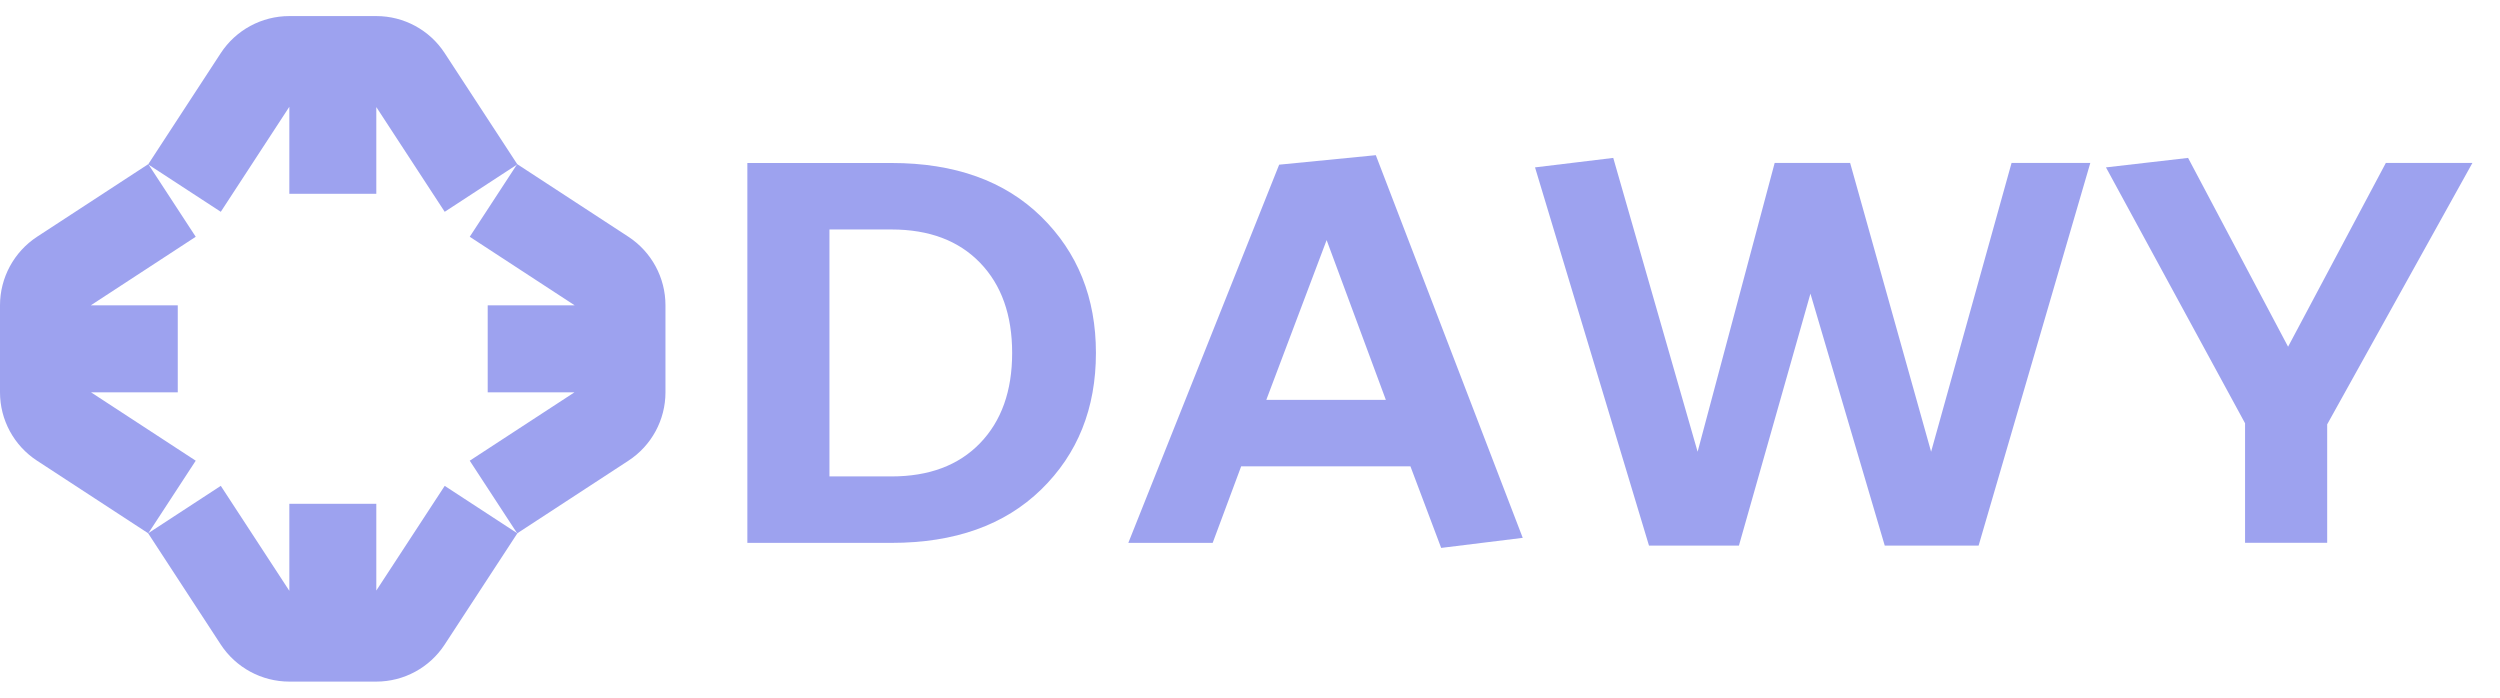 <svg width="86" height="24" viewBox="0 0 86 24" fill="none" xmlns="http://www.w3.org/2000/svg">
<path d="M9.953 3.674V6.667H12.945V3.683L15.298 7.286L17.797 5.654L15.296 1.825C14.778 1.031 13.893 0.553 12.945 0.553H12.939H9.953C9.001 0.553 8.113 1.033 7.592 1.831L5.096 5.655L7.595 7.286L9.953 3.674Z" fill="#9DA2EF"/>
<path d="M21.615 8.143L17.791 5.646L16.159 8.145L19.77 10.504H16.777V13.496H19.761L16.159 15.848L17.791 18.347L21.619 15.847C22.413 15.329 22.892 14.444 22.892 13.496V13.49V10.504C22.893 9.552 22.412 8.664 21.615 8.143Z" fill="#9DA2EF"/>
<path d="M12.945 20.315V17.331H9.953V20.324L7.595 16.713L5.096 18.345L7.592 22.169C8.113 22.966 9.001 23.447 9.953 23.447H12.939H12.945C13.893 23.447 14.778 22.968 15.296 22.174L17.797 18.346L15.298 16.714L12.945 20.315Z" fill="#9DA2EF"/>
<path d="M3.131 13.496H6.115V10.504H3.122L6.733 8.145L5.101 5.646L1.277 8.143C0.481 8.664 0 9.552 0 10.504V13.49V13.496C0 14.444 0.479 15.329 1.273 15.847L5.101 18.347L6.733 15.848L3.131 13.496Z" fill="#9DA2EF"/>
<path d="M25.709 18.675V5.607H30.667C32.845 5.607 34.562 6.223 35.817 7.452C37.072 8.682 37.7 10.245 37.7 12.141C37.7 14.05 37.072 15.616 35.817 16.839C34.561 18.063 32.845 18.675 30.667 18.675H25.709V18.675ZM30.667 16.389C31.961 16.389 32.976 16.008 33.713 15.246C34.45 14.483 34.818 13.449 34.818 12.142C34.818 10.835 34.45 9.8 33.713 9.038C32.976 8.276 31.961 7.894 30.667 7.894H28.533V16.389H30.667Z" fill="#9DA2EF"/>
<path d="M49.576 18.848L48.519 16.042H42.696L41.716 18.675H38.814L44.003 5.665L47.328 5.338L52.382 18.502L49.576 18.848ZM43.561 13.755H47.673L45.636 8.259L43.561 13.755Z" fill="#9DA2EF"/>
<path d="M71.907 5.604L68.064 18.768H64.835L62.279 10.101L59.819 18.768H56.725L52.805 5.758L55.496 5.432L58.398 15.54L61.049 5.604H63.644L66.43 15.54L69.198 5.604H71.907Z" fill="#9DA2EF"/>
<path d="M80.055 14.598V18.672H77.23V14.56L72.445 5.758L75.27 5.432L78.71 11.927L82.073 5.605H85.051L80.055 14.598Z" fill="#9DA2EF"/>
</svg>
